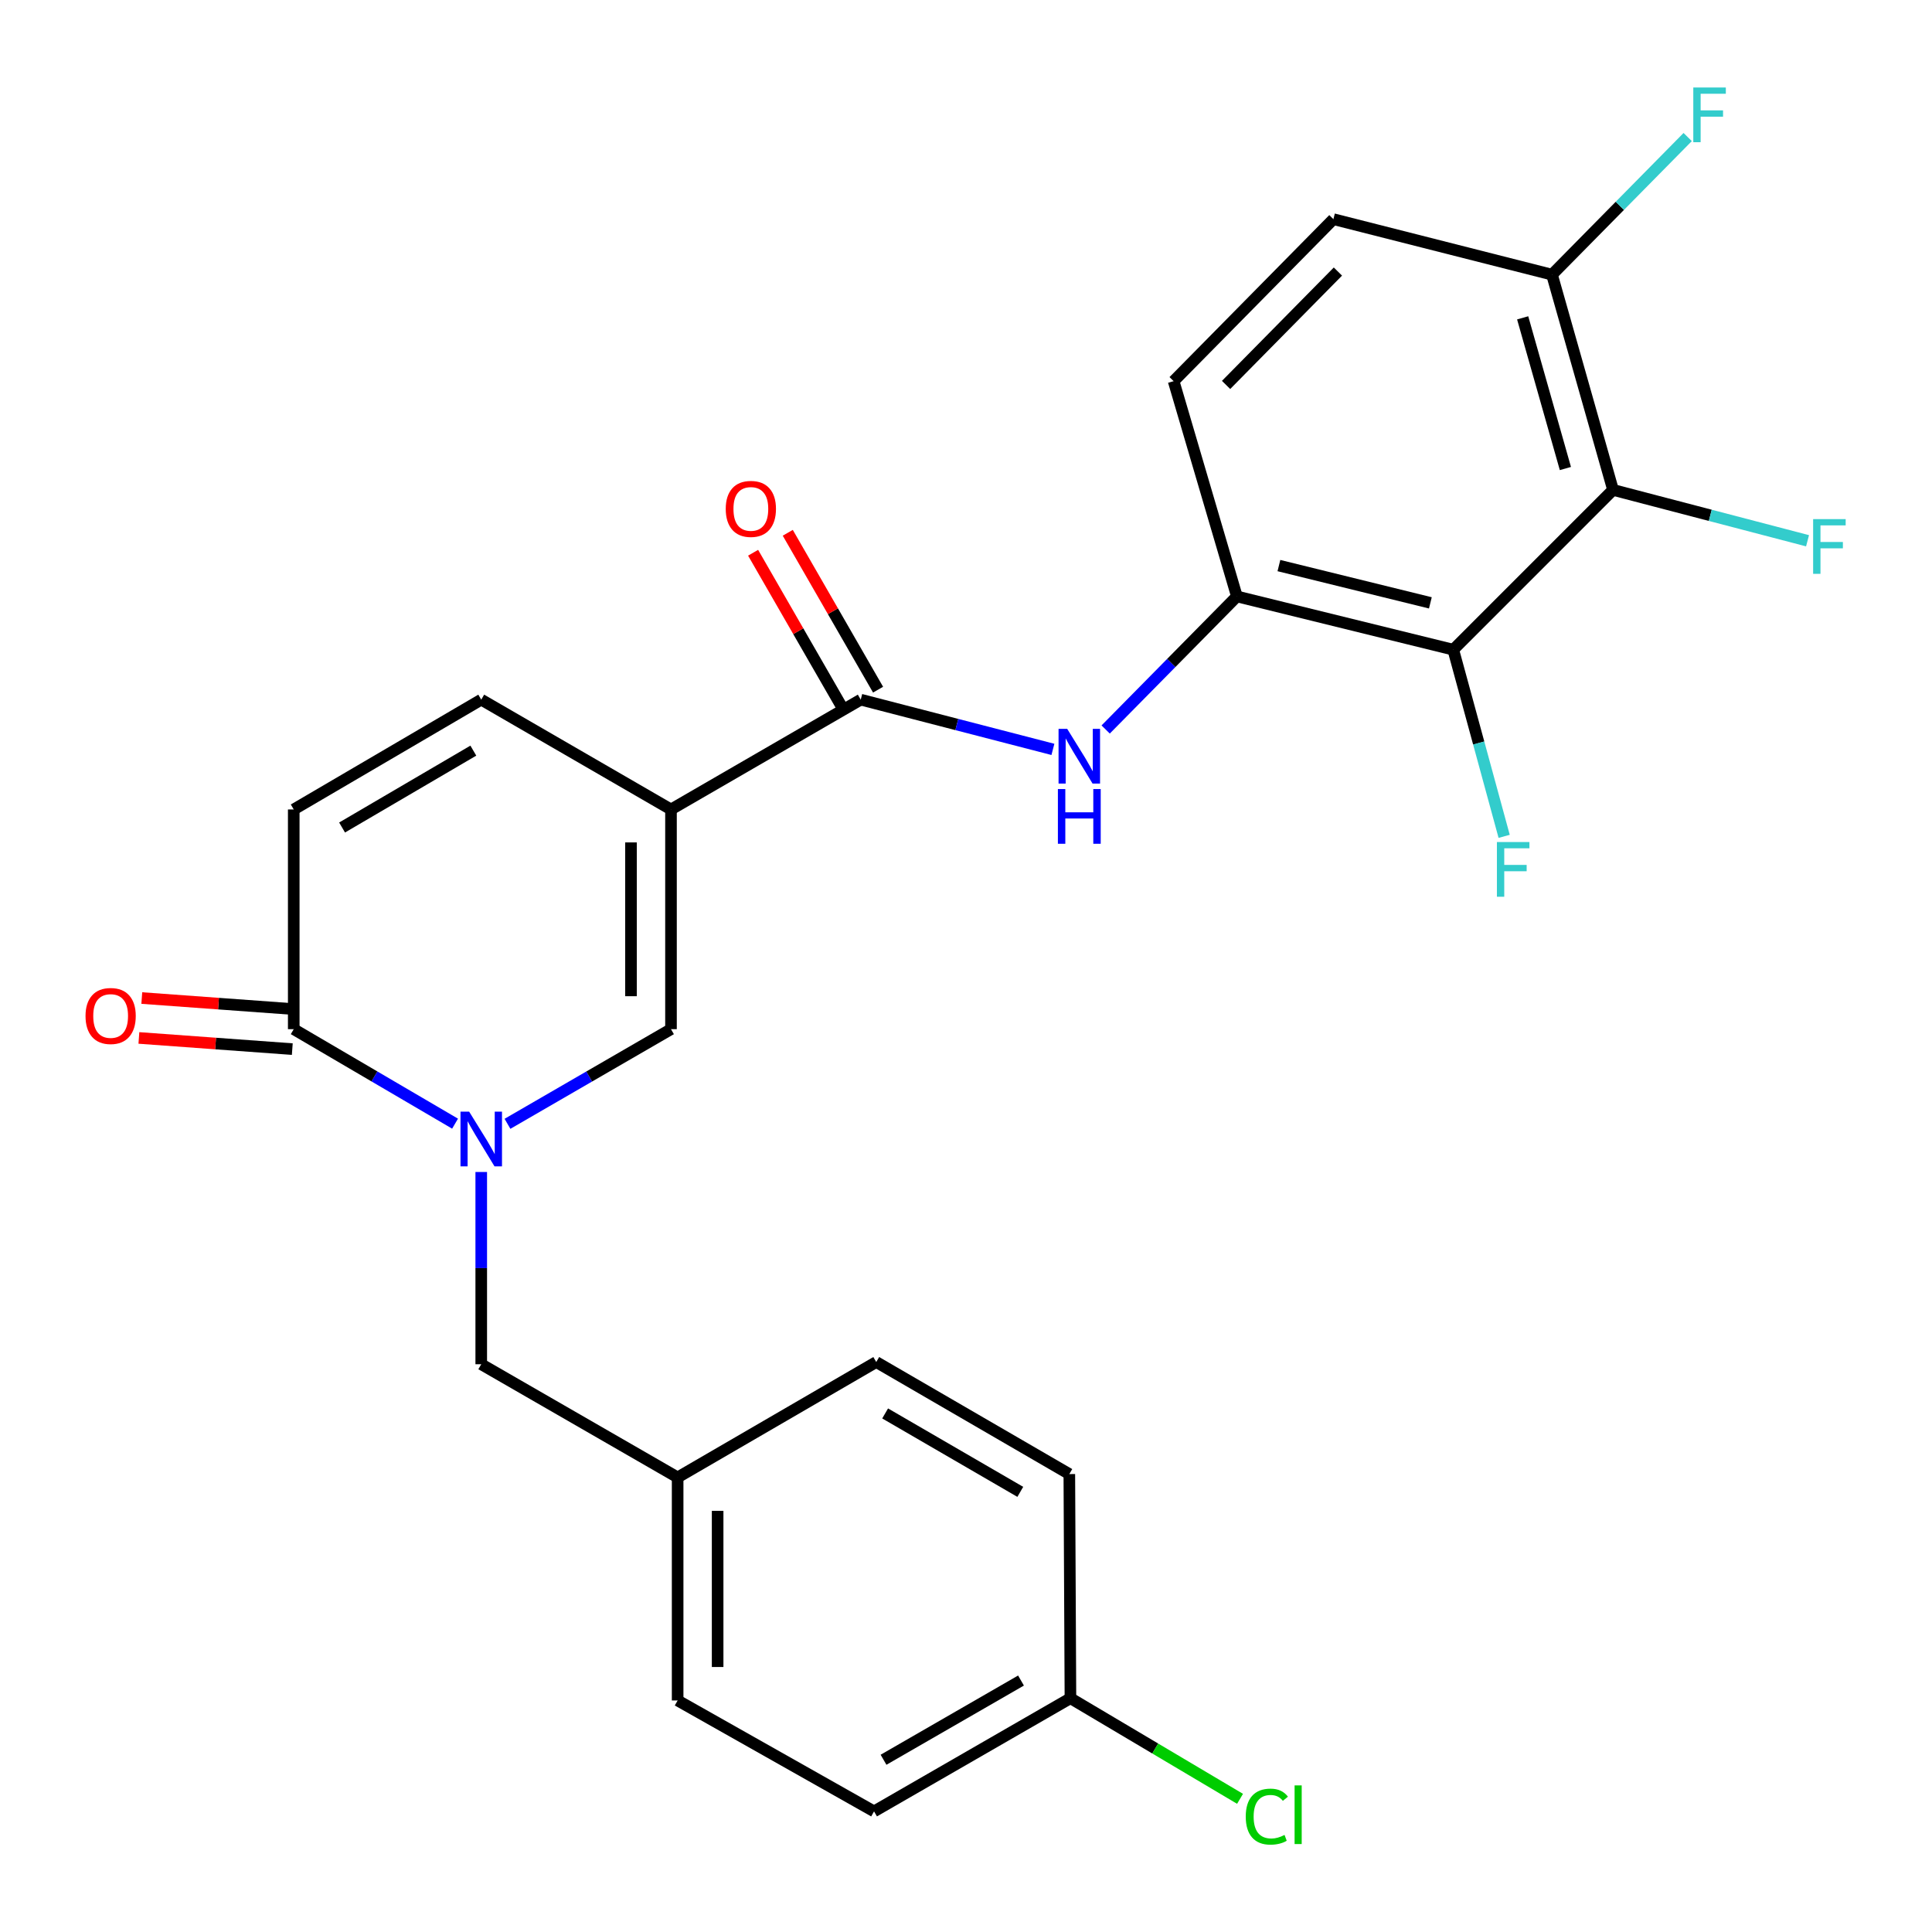 <?xml version='1.0' encoding='iso-8859-1'?>
<svg version='1.1' baseProfile='full'
              xmlns='http://www.w3.org/2000/svg'
                      xmlns:rdkit='http://www.rdkit.org/xml'
                      xmlns:xlink='http://www.w3.org/1999/xlink'
                  xml:space='preserve'
width='1000px' height='1000px' viewBox='0 0 1000 1000'>
<!-- END OF HEADER -->
<rect style='opacity:1.0;fill:#FFFFFF;stroke:none' width='1000' height='1000' x='0' y='0'> </rect>
<path class='bond-1' d='M 347.304,418.977 L 347.304,532.693' style='fill:none;fill-rule:evenodd;stroke:#000000;stroke-width:6px;stroke-linecap:butt;stroke-linejoin:miter;stroke-opacity:1' />
<path class='bond-1' d='M 326.601,436.034 L 326.601,515.636' style='fill:none;fill-rule:evenodd;stroke:#000000;stroke-width:6px;stroke-linecap:butt;stroke-linejoin:miter;stroke-opacity:1' />
<path class='bond-2' d='M 347.304,418.977 L 445.516,362.136' style='fill:none;fill-rule:evenodd;stroke:#000000;stroke-width:6px;stroke-linecap:butt;stroke-linejoin:miter;stroke-opacity:1' />
<path class='bond-8' d='M 347.304,418.977 L 249.091,362.136' style='fill:none;fill-rule:evenodd;stroke:#000000;stroke-width:6px;stroke-linecap:butt;stroke-linejoin:miter;stroke-opacity:1' />
<path class='bond-0' d='M 262.668,581.686 L 304.986,557.19' style='fill:none;fill-rule:evenodd;stroke:#0000FF;stroke-width:6px;stroke-linecap:butt;stroke-linejoin:miter;stroke-opacity:1' />
<path class='bond-0' d='M 304.986,557.19 L 347.304,532.693' style='fill:none;fill-rule:evenodd;stroke:#000000;stroke-width:6px;stroke-linecap:butt;stroke-linejoin:miter;stroke-opacity:1' />
<path class='bond-10' d='M 249.091,606.62 L 249.091,656.373' style='fill:none;fill-rule:evenodd;stroke:#0000FF;stroke-width:6px;stroke-linecap:butt;stroke-linejoin:miter;stroke-opacity:1' />
<path class='bond-10' d='M 249.091,656.373 L 249.091,706.126' style='fill:none;fill-rule:evenodd;stroke:#000000;stroke-width:6px;stroke-linecap:butt;stroke-linejoin:miter;stroke-opacity:1' />
<path class='bond-26' d='M 235.539,581.607 L 193.79,557.15' style='fill:none;fill-rule:evenodd;stroke:#0000FF;stroke-width:6px;stroke-linecap:butt;stroke-linejoin:miter;stroke-opacity:1' />
<path class='bond-26' d='M 193.79,557.15 L 152.041,532.693' style='fill:none;fill-rule:evenodd;stroke:#000000;stroke-width:6px;stroke-linecap:butt;stroke-linejoin:miter;stroke-opacity:1' />
<path class='bond-6' d='M 445.516,362.136 L 495.25,375.009' style='fill:none;fill-rule:evenodd;stroke:#000000;stroke-width:6px;stroke-linecap:butt;stroke-linejoin:miter;stroke-opacity:1' />
<path class='bond-6' d='M 495.25,375.009 L 544.984,387.883' style='fill:none;fill-rule:evenodd;stroke:#0000FF;stroke-width:6px;stroke-linecap:butt;stroke-linejoin:miter;stroke-opacity:1' />
<path class='bond-12' d='M 454.487,356.972 L 431.118,316.372' style='fill:none;fill-rule:evenodd;stroke:#000000;stroke-width:6px;stroke-linecap:butt;stroke-linejoin:miter;stroke-opacity:1' />
<path class='bond-12' d='M 431.118,316.372 L 407.748,275.772' style='fill:none;fill-rule:evenodd;stroke:#FF0000;stroke-width:6px;stroke-linecap:butt;stroke-linejoin:miter;stroke-opacity:1' />
<path class='bond-12' d='M 436.545,367.3 L 413.175,326.7' style='fill:none;fill-rule:evenodd;stroke:#000000;stroke-width:6px;stroke-linecap:butt;stroke-linejoin:miter;stroke-opacity:1' />
<path class='bond-12' d='M 413.175,326.7 L 389.806,286.1' style='fill:none;fill-rule:evenodd;stroke:#FF0000;stroke-width:6px;stroke-linecap:butt;stroke-linejoin:miter;stroke-opacity:1' />
<path class='bond-3' d='M 752.207,336.28 L 640.215,308.711' style='fill:none;fill-rule:evenodd;stroke:#000000;stroke-width:6px;stroke-linecap:butt;stroke-linejoin:miter;stroke-opacity:1' />
<path class='bond-3' d='M 740.357,312.042 L 661.963,292.743' style='fill:none;fill-rule:evenodd;stroke:#000000;stroke-width:6px;stroke-linecap:butt;stroke-linejoin:miter;stroke-opacity:1' />
<path class='bond-5' d='M 752.207,336.28 L 834.903,253.572' style='fill:none;fill-rule:evenodd;stroke:#000000;stroke-width:6px;stroke-linecap:butt;stroke-linejoin:miter;stroke-opacity:1' />
<path class='bond-16' d='M 752.207,336.28 L 765.378,384.585' style='fill:none;fill-rule:evenodd;stroke:#000000;stroke-width:6px;stroke-linecap:butt;stroke-linejoin:miter;stroke-opacity:1' />
<path class='bond-16' d='M 765.378,384.585 L 778.55,432.89' style='fill:none;fill-rule:evenodd;stroke:#33CCCC;stroke-width:6px;stroke-linecap:butt;stroke-linejoin:miter;stroke-opacity:1' />
<path class='bond-4' d='M 152.041,532.693 L 152.041,418.977' style='fill:none;fill-rule:evenodd;stroke:#000000;stroke-width:6px;stroke-linecap:butt;stroke-linejoin:miter;stroke-opacity:1' />
<path class='bond-13' d='M 152.792,522.369 L 113.094,519.478' style='fill:none;fill-rule:evenodd;stroke:#000000;stroke-width:6px;stroke-linecap:butt;stroke-linejoin:miter;stroke-opacity:1' />
<path class='bond-13' d='M 113.094,519.478 L 73.395,516.588' style='fill:none;fill-rule:evenodd;stroke:#FF0000;stroke-width:6px;stroke-linecap:butt;stroke-linejoin:miter;stroke-opacity:1' />
<path class='bond-13' d='M 151.289,543.017 L 111.59,540.127' style='fill:none;fill-rule:evenodd;stroke:#000000;stroke-width:6px;stroke-linecap:butt;stroke-linejoin:miter;stroke-opacity:1' />
<path class='bond-13' d='M 111.59,540.127 L 71.891,537.236' style='fill:none;fill-rule:evenodd;stroke:#FF0000;stroke-width:6px;stroke-linecap:butt;stroke-linejoin:miter;stroke-opacity:1' />
<path class='bond-17' d='M 834.903,253.572 L 885.242,266.734' style='fill:none;fill-rule:evenodd;stroke:#000000;stroke-width:6px;stroke-linecap:butt;stroke-linejoin:miter;stroke-opacity:1' />
<path class='bond-17' d='M 885.242,266.734 L 935.58,279.897' style='fill:none;fill-rule:evenodd;stroke:#33CCCC;stroke-width:6px;stroke-linecap:butt;stroke-linejoin:miter;stroke-opacity:1' />
<path class='bond-27' d='M 834.903,253.572 L 803.308,142.156' style='fill:none;fill-rule:evenodd;stroke:#000000;stroke-width:6px;stroke-linecap:butt;stroke-linejoin:miter;stroke-opacity:1' />
<path class='bond-27' d='M 810.246,242.508 L 788.13,164.516' style='fill:none;fill-rule:evenodd;stroke:#000000;stroke-width:6px;stroke-linecap:butt;stroke-linejoin:miter;stroke-opacity:1' />
<path class='bond-7' d='M 572.29,377.584 L 606.253,343.148' style='fill:none;fill-rule:evenodd;stroke:#0000FF;stroke-width:6px;stroke-linecap:butt;stroke-linejoin:miter;stroke-opacity:1' />
<path class='bond-7' d='M 606.253,343.148 L 640.215,308.711' style='fill:none;fill-rule:evenodd;stroke:#000000;stroke-width:6px;stroke-linecap:butt;stroke-linejoin:miter;stroke-opacity:1' />
<path class='bond-14' d='M 640.215,308.711 L 607.47,197.283' style='fill:none;fill-rule:evenodd;stroke:#000000;stroke-width:6px;stroke-linecap:butt;stroke-linejoin:miter;stroke-opacity:1' />
<path class='bond-9' d='M 249.091,362.136 L 152.041,418.977' style='fill:none;fill-rule:evenodd;stroke:#000000;stroke-width:6px;stroke-linecap:butt;stroke-linejoin:miter;stroke-opacity:1' />
<path class='bond-9' d='M 244.997,388.526 L 177.061,428.315' style='fill:none;fill-rule:evenodd;stroke:#000000;stroke-width:6px;stroke-linecap:butt;stroke-linejoin:miter;stroke-opacity:1' />
<path class='bond-18' d='M 249.091,706.126 L 350.743,764.704' style='fill:none;fill-rule:evenodd;stroke:#000000;stroke-width:6px;stroke-linecap:butt;stroke-linejoin:miter;stroke-opacity:1' />
<path class='bond-11' d='M 803.308,142.156 L 690.167,113.436' style='fill:none;fill-rule:evenodd;stroke:#000000;stroke-width:6px;stroke-linecap:butt;stroke-linejoin:miter;stroke-opacity:1' />
<path class='bond-19' d='M 803.308,142.156 L 838.425,106.544' style='fill:none;fill-rule:evenodd;stroke:#000000;stroke-width:6px;stroke-linecap:butt;stroke-linejoin:miter;stroke-opacity:1' />
<path class='bond-19' d='M 838.425,106.544 L 873.542,70.931' style='fill:none;fill-rule:evenodd;stroke:#33CCCC;stroke-width:6px;stroke-linecap:butt;stroke-linejoin:miter;stroke-opacity:1' />
<path class='bond-15' d='M 607.47,197.283 L 690.167,113.436' style='fill:none;fill-rule:evenodd;stroke:#000000;stroke-width:6px;stroke-linecap:butt;stroke-linejoin:miter;stroke-opacity:1' />
<path class='bond-15' d='M 634.615,199.244 L 692.502,140.551' style='fill:none;fill-rule:evenodd;stroke:#000000;stroke-width:6px;stroke-linecap:butt;stroke-linejoin:miter;stroke-opacity:1' />
<path class='bond-22' d='M 350.743,764.704 L 453.544,704.987' style='fill:none;fill-rule:evenodd;stroke:#000000;stroke-width:6px;stroke-linecap:butt;stroke-linejoin:miter;stroke-opacity:1' />
<path class='bond-23' d='M 350.743,764.704 L 350.743,880.157' style='fill:none;fill-rule:evenodd;stroke:#000000;stroke-width:6px;stroke-linecap:butt;stroke-linejoin:miter;stroke-opacity:1' />
<path class='bond-23' d='M 371.446,782.022 L 371.446,862.839' style='fill:none;fill-rule:evenodd;stroke:#000000;stroke-width:6px;stroke-linecap:butt;stroke-linejoin:miter;stroke-opacity:1' />
<path class='bond-20' d='M 554.057,878.995 L 452.405,937.573' style='fill:none;fill-rule:evenodd;stroke:#000000;stroke-width:6px;stroke-linecap:butt;stroke-linejoin:miter;stroke-opacity:1' />
<path class='bond-20' d='M 528.472,869.844 L 457.316,910.849' style='fill:none;fill-rule:evenodd;stroke:#000000;stroke-width:6px;stroke-linecap:butt;stroke-linejoin:miter;stroke-opacity:1' />
<path class='bond-21' d='M 554.057,878.995 L 597.951,905.032' style='fill:none;fill-rule:evenodd;stroke:#000000;stroke-width:6px;stroke-linecap:butt;stroke-linejoin:miter;stroke-opacity:1' />
<path class='bond-21' d='M 597.951,905.032 L 641.844,931.068' style='fill:none;fill-rule:evenodd;stroke:#00CC00;stroke-width:6px;stroke-linecap:butt;stroke-linejoin:miter;stroke-opacity:1' />
<path class='bond-28' d='M 554.057,878.995 L 553.482,762.979' style='fill:none;fill-rule:evenodd;stroke:#000000;stroke-width:6px;stroke-linecap:butt;stroke-linejoin:miter;stroke-opacity:1' />
<path class='bond-24' d='M 453.544,704.987 L 553.482,762.979' style='fill:none;fill-rule:evenodd;stroke:#000000;stroke-width:6px;stroke-linecap:butt;stroke-linejoin:miter;stroke-opacity:1' />
<path class='bond-24' d='M 458.144,731.593 L 528.1,772.186' style='fill:none;fill-rule:evenodd;stroke:#000000;stroke-width:6px;stroke-linecap:butt;stroke-linejoin:miter;stroke-opacity:1' />
<path class='bond-25' d='M 350.743,880.157 L 452.405,937.573' style='fill:none;fill-rule:evenodd;stroke:#000000;stroke-width:6px;stroke-linecap:butt;stroke-linejoin:miter;stroke-opacity:1' />
<path  class='atom-1' d='M 242.831 575.386
L 252.111 590.386
Q 253.031 591.866, 254.511 594.546
Q 255.991 597.226, 256.071 597.386
L 256.071 575.386
L 259.831 575.386
L 259.831 603.706
L 255.951 603.706
L 245.991 587.306
Q 244.831 585.386, 243.591 583.186
Q 242.391 580.986, 242.031 580.306
L 242.031 603.706
L 238.351 603.706
L 238.351 575.386
L 242.831 575.386
' fill='#0000FF'/>
<path  class='atom-7' d='M 552.386 377.259
L 561.666 392.259
Q 562.586 393.739, 564.066 396.419
Q 565.546 399.099, 565.626 399.259
L 565.626 377.259
L 569.386 377.259
L 569.386 405.579
L 565.506 405.579
L 555.546 389.179
Q 554.386 387.259, 553.146 385.059
Q 551.946 382.859, 551.586 382.179
L 551.586 405.579
L 547.906 405.579
L 547.906 377.259
L 552.386 377.259
' fill='#0000FF'/>
<path  class='atom-7' d='M 547.566 408.411
L 551.406 408.411
L 551.406 420.451
L 565.886 420.451
L 565.886 408.411
L 569.726 408.411
L 569.726 436.731
L 565.886 436.731
L 565.886 423.651
L 551.406 423.651
L 551.406 436.731
L 547.566 436.731
L 547.566 408.411
' fill='#0000FF'/>
<path  class='atom-13' d='M 375.64 263.405
Q 375.64 256.605, 379 252.805
Q 382.36 249.005, 388.64 249.005
Q 394.92 249.005, 398.28 252.805
Q 401.64 256.605, 401.64 263.405
Q 401.64 270.285, 398.24 274.205
Q 394.84 278.085, 388.64 278.085
Q 382.4 278.085, 379 274.205
Q 375.64 270.325, 375.64 263.405
M 388.64 274.885
Q 392.96 274.885, 395.28 272.005
Q 397.64 269.085, 397.64 263.405
Q 397.64 257.845, 395.28 255.045
Q 392.96 252.205, 388.64 252.205
Q 384.32 252.205, 381.96 255.005
Q 379.64 257.805, 379.64 263.405
Q 379.64 269.125, 381.96 272.005
Q 384.32 274.885, 388.64 274.885
' fill='#FF0000'/>
<path  class='atom-14' d='M 44.267 525.872
Q 44.267 519.072, 47.627 515.272
Q 50.987 511.472, 57.267 511.472
Q 63.547 511.472, 66.907 515.272
Q 70.267 519.072, 70.267 525.872
Q 70.267 532.752, 66.867 536.672
Q 63.467 540.552, 57.267 540.552
Q 51.027 540.552, 47.627 536.672
Q 44.267 532.792, 44.267 525.872
M 57.267 537.352
Q 61.587 537.352, 63.907 534.472
Q 66.267 531.552, 66.267 525.872
Q 66.267 520.312, 63.907 517.512
Q 61.587 514.672, 57.267 514.672
Q 52.947 514.672, 50.587 517.472
Q 48.267 520.272, 48.267 525.872
Q 48.267 531.592, 50.587 534.472
Q 52.947 537.352, 57.267 537.352
' fill='#FF0000'/>
<path  class='atom-17' d='M 774.795 435.837
L 791.635 435.837
L 791.635 439.077
L 778.595 439.077
L 778.595 447.677
L 790.195 447.677
L 790.195 450.957
L 778.595 450.957
L 778.595 464.157
L 774.795 464.157
L 774.795 435.837
' fill='#33CCCC'/>
<path  class='atom-18' d='M 938.474 268.695
L 955.314 268.695
L 955.314 271.935
L 942.274 271.935
L 942.274 280.535
L 953.874 280.535
L 953.874 283.815
L 942.274 283.815
L 942.274 297.015
L 938.474 297.015
L 938.474 268.695
' fill='#33CCCC'/>
<path  class='atom-20' d='M 876.446 45.288
L 893.286 45.288
L 893.286 48.528
L 880.246 48.528
L 880.246 57.128
L 891.846 57.128
L 891.846 60.408
L 880.246 60.408
L 880.246 73.608
L 876.446 73.608
L 876.446 45.288
' fill='#33CCCC'/>
<path  class='atom-22' d='M 644.799 940.278
Q 644.799 933.238, 648.079 929.558
Q 651.399 925.838, 657.679 925.838
Q 663.519 925.838, 666.639 929.958
L 663.999 932.118
Q 661.719 929.118, 657.679 929.118
Q 653.399 929.118, 651.119 931.998
Q 648.879 934.838, 648.879 940.278
Q 648.879 945.878, 651.199 948.758
Q 653.559 951.638, 658.119 951.638
Q 661.239 951.638, 664.879 949.758
L 665.999 952.758
Q 664.519 953.718, 662.279 954.278
Q 660.039 954.838, 657.559 954.838
Q 651.399 954.838, 648.079 951.078
Q 644.799 947.318, 644.799 940.278
' fill='#00CC00'/>
<path  class='atom-22' d='M 670.079 924.118
L 673.759 924.118
L 673.759 954.478
L 670.079 954.478
L 670.079 924.118
' fill='#00CC00'/>
</svg>
